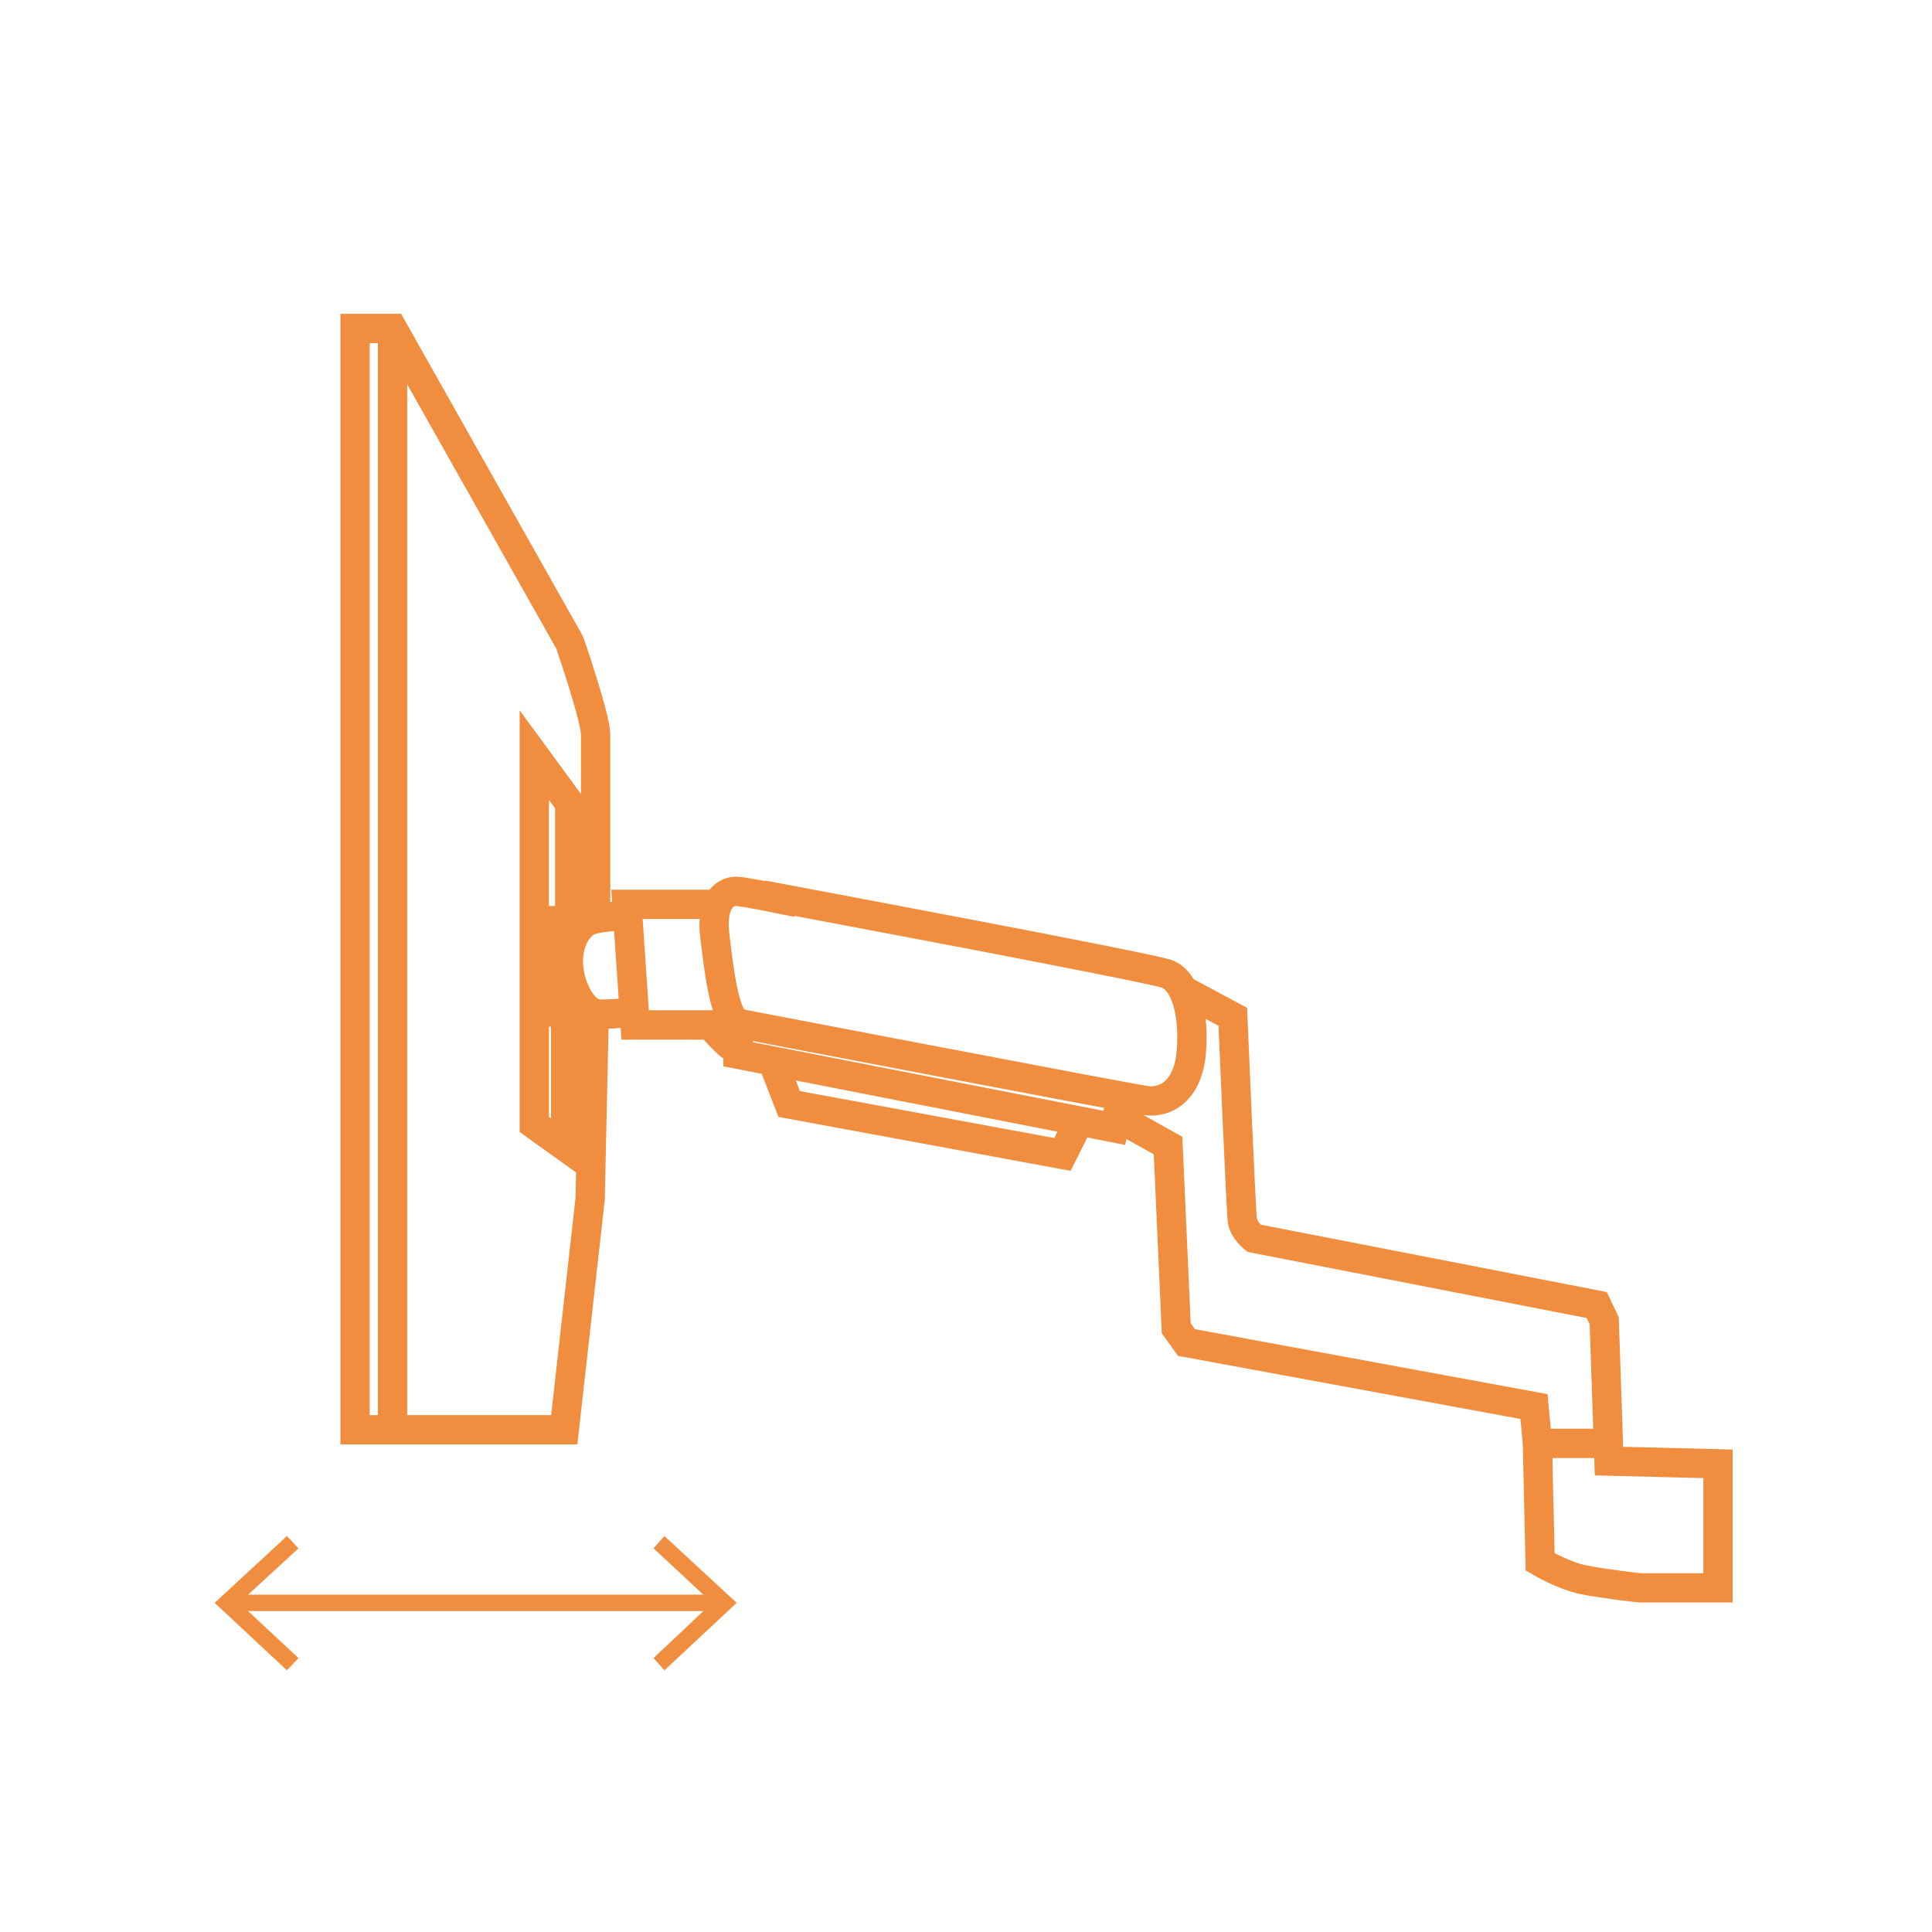 <svg viewBox="0 0 283.5 283.5" version="1.1" xmlns="http://www.w3.org/2000/svg" id="_レイヤー_1">
  
  <defs>
    <style>
      .st0 {
        fill: #f18d3f;
      }

      .st1 {
        stroke-linecap: round;
        stroke-linejoin: round;
        stroke-width: 2.4px;
      }

      .st1, .st2 {
        fill: none;
        stroke: #f18d3f;
      }

      .st2 {
        stroke-miterlimit: 10;
        stroke-width: 4.3px;
      }
    </style>
  </defs>
  <g>
    <path d="M87.4,134.9v-27.1c0-2.5-3.8-13.5-3.8-13.5l-26-46.1h-5.5v161.6h30.7l3.8-33.9.6-27.4" class="st2"></path>
    <polyline points="83.6 134.7 83.6 117.9 78.4 110.8 78.4 165 83 168.3 83 148.4" class="st2"></polyline>
    <polyline points="86.3 135.1 82.1 135.1 82.1 148.5 86.9 148.5" class="st2"></polyline>
    <path d="M92.2,134.3s-3.9.2-5.5.7-3.3,2.7-3.3,6.1,2,7.6,4.5,7.7,5.2-.4,5.2-.4" class="st2"></path>
    <path d="M105.5,132.7h-13.5l1.2,17.7h11s2.9,3.3,3.5,3.3h.6v1l55.2,10.8.4-1.6,7.5,4.2,1.2,26.8,1.5,2.1,51,9.4.5,5.4.4,17.4s3.4,2,6.3,2.6,8.3,1.2,8.3,1.2h11.5v-18.2l-16-.4-.7-20.6-1.1-2.3-50.3-9.8s-1.5-1.2-1.7-2.6-1.4-29.9-1.4-29.9l-7.1-3.8" class="st2"></path>
    <path d="M114.4,131.9s-4.9-1-6.2-1.1-4,.8-3.3,6.6,1.5,12.4,3.6,12.8,56.8,10.9,59.7,11.3,6.1-1.5,6.6-7c.5-5.6-.8-10.6-3.6-11.6s-56.8-11.1-56.8-11.1h0Z" class="st2"></path>
    <polyline points="113.4 155.8 115.8 162 155.9 169.4 158.3 164.6" class="st2"></polyline>
    <line y2="209.8" x2="57.6" y1="48.2" x1="57.6" class="st2"></line>
    <line y2="211.8" x2="235.8" y1="211.8" x1="225.5" class="st2"></line>
  </g>
  <g>
    <line y2="235.2" x2="34.2" y1="235.2" x1="105.5" class="st1"></line>
    <polygon points="97.5 225.4 95.9 227.2 104.5 235.2 95.9 243.3 97.5 245.1 108.1 235.2 97.5 225.4" class="st0"></polygon>
    <polygon points="42.1 225.4 43.8 227.2 35.1 235.2 43.8 243.3 42.1 245.1 31.5 235.2 42.1 225.4" class="st0"></polygon>
  </g>
</svg>